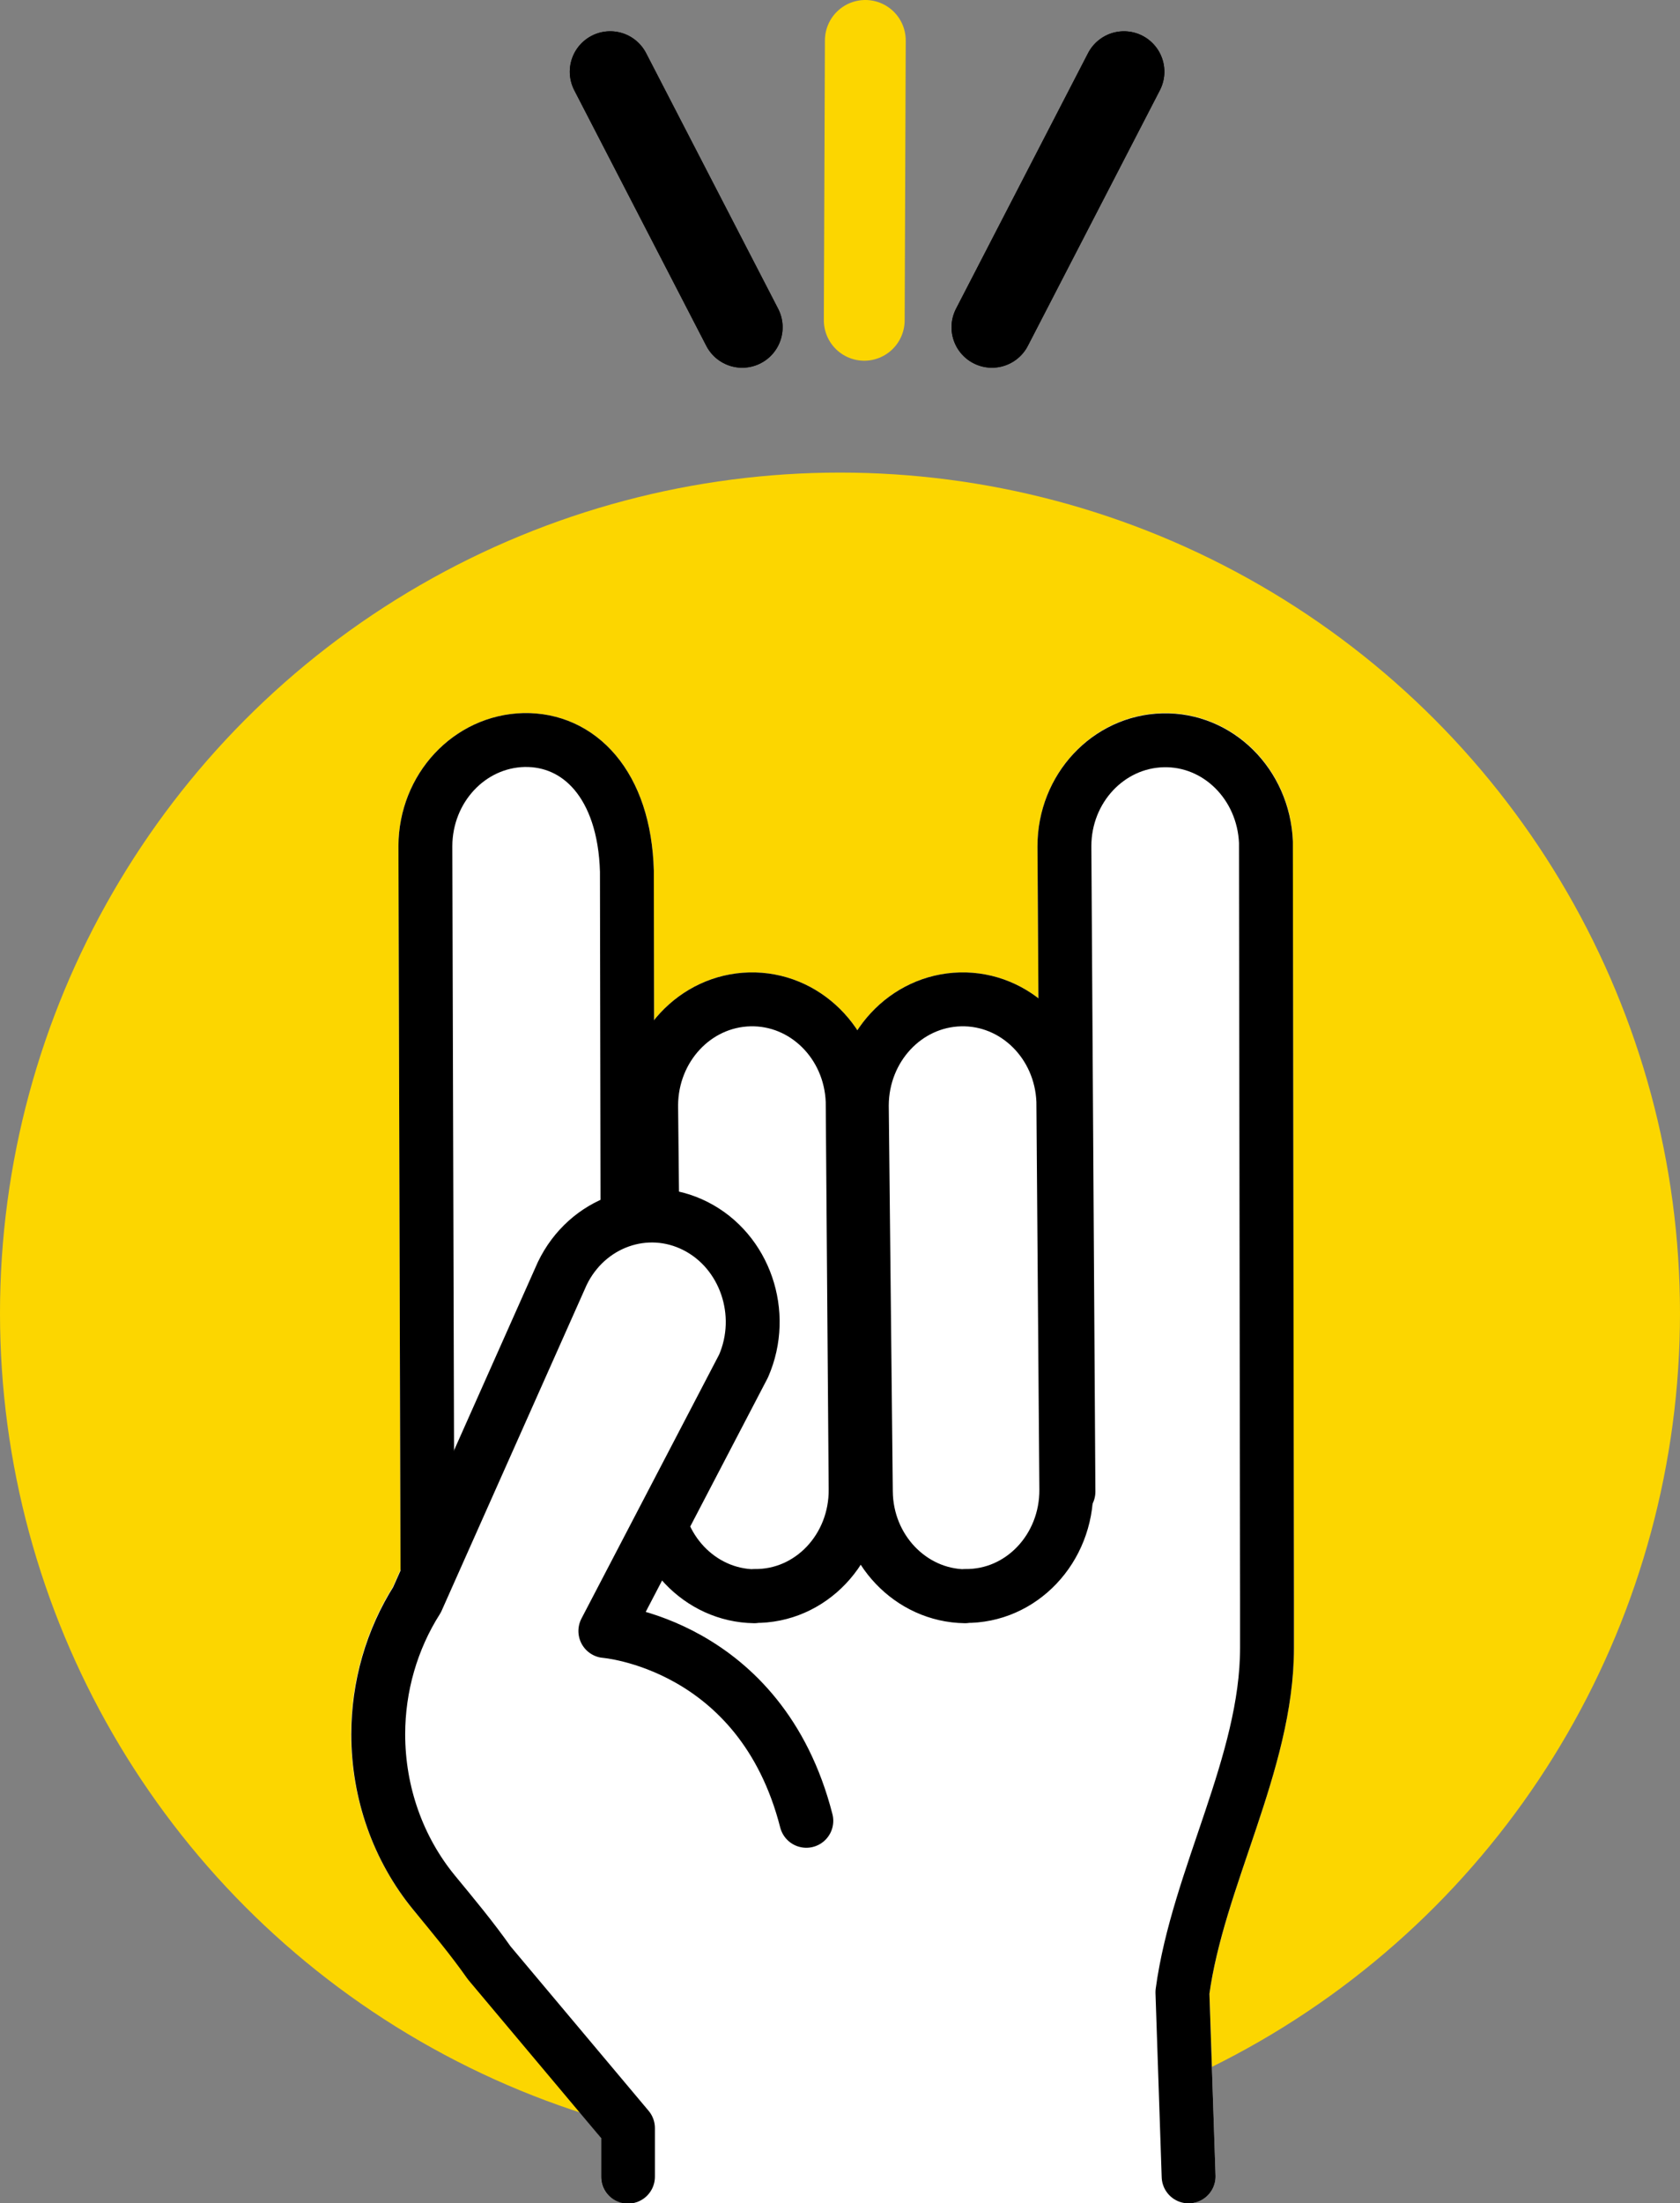 <?xml version="1.0" encoding="UTF-8"?><svg id="Calque_2" xmlns="http://www.w3.org/2000/svg" viewBox="0 0 62.36 81.72"><rect x="0" y="0" width="62.36" height="81.72" fill="#808080" stroke="none"/><defs><style>.cls-1{stroke:#fff;}.cls-1,.cls-2{fill:#fff;}.cls-1,.cls-2,.cls-3,.cls-4,.cls-5{stroke-linecap:round;stroke-linejoin:round;}.cls-1,.cls-2,.cls-5{stroke-width:2px;}.cls-2,.cls-3,.cls-5{stroke:#000;}.cls-3,.cls-4{stroke-width:3px;}.cls-3,.cls-4,.cls-5{fill:none;}.cls-4{stroke:#fcd600;}.cls-6{fill:#fcd600;stroke-width:0px;}</style></defs><g id="Noir"><circle class="cls-6" cx="31.18" cy="48.71" r="31.18"/><path class="cls-1" d="M28,59.2c2.09.03,3.78-1.76,3.76-3.96l-.11-14.39c-.08-2.15-1.78-3.83-3.82-3.78h0c-2.03.05-3.65,1.79-3.66,3.93l.15,14.33c.02,2.13,1.66,3.85,3.68,3.88h0Z"/><path class="cls-1" d="M35.82,59.2c2.09.03,3.78-1.76,3.76-3.96l-.11-14.39c-.08-2.15-1.78-3.83-3.82-3.78h0c-2.03.05-3.65,1.79-3.66,3.93l.15,14.33c.02,2.13,1.66,3.85,3.68,3.88h0Z"/><path class="cls-1" d="M23.31,55.66l-.04-23.34c-.09-3.23-1.78-4.91-3.82-4.87h0c-2.03.05-3.65,1.79-3.66,3.93l.08,28.09"/><path class="cls-1" d="M44.12,80.72l-.23-6.83c.58-4.23,3.14-8.5,3.14-12.77v-1.74l-.04-28.15c-.08-2.15-1.78-3.83-3.82-3.78h0c-2.03.05-3.65,1.79-3.66,3.93l.15,23.94-16.37-4.73-1.32,11.43c-1.69-6.6.49-1.53.49-1.53l5.13-9.83c.85-1.95.05-4.26-1.78-5.19h0c-1.83-.93-4.03-.15-4.95,1.76l-5.39,12.1c-.94,1.48-1.44,3.22-1.44,4.99h0c0,2.6,1.07,5.08,2.94,6.79l6.33,7.82v1.8h20.82Z"/><path class="cls-2" d="M28,59.2c2.09.03,3.78-1.76,3.76-3.96l-.11-14.39c-.08-2.15-1.78-3.83-3.82-3.78h0c-2.03.05-3.65,1.79-3.66,3.93l.15,14.33c.02,2.13,1.66,3.85,3.68,3.88h0Z"/><path class="cls-2" d="M35.82,59.2c2.09.03,3.78-1.76,3.76-3.96l-.11-14.39c-.08-2.15-1.78-3.83-3.82-3.78h0c-2.03.05-3.65,1.79-3.66,3.93l.15,14.33c.02,2.13,1.66,3.85,3.68,3.88h0Z"/><path class="cls-2" d="M23.31,55.66l-.04-23.34c-.09-3.23-1.78-4.91-3.82-4.87h0c-2.03.05-3.65,1.79-3.66,3.93l.08,28.09"/><path class="cls-5" d="M39.66,55.33l-.15-23.94c0-2.14,1.63-3.88,3.66-3.93h0c2.04-.05,3.73,1.63,3.82,3.78l.04,28.15v1.74c0,4.27-2.57,8.54-3.14,12.77l.23,6.83"/><path class="cls-2" d="M29.93,67.54c-1.69-6.6-7.46-7.04-7.46-7.04l5.13-9.83c.85-1.95.05-4.26-1.78-5.19h0c-1.83-.93-4.03-.15-4.95,1.76l-5.39,12.1c-.94,1.48-1.44,3.22-1.44,4.99h0c0,2.17.74,4.25,2.07,5.87.7.85,1.41,1.7,2.05,2.61l5.15,6.13v1.8"/><line class="cls-4" x1="32.12" y1="1.5" x2="32.08" y2="11.88"/><line class="cls-3" x1="22.65" y1="2.66" x2="27.55" y2="12.14"/><line class="cls-3" x1="22.65" y1="2.66" x2="27.55" y2="12.14"/><line class="cls-3" x1="36.82" y1="12.14" x2="41.72" y2="2.66"/><line class="cls-3" x1="36.82" y1="12.14" x2="41.72" y2="2.66"/></g></svg>